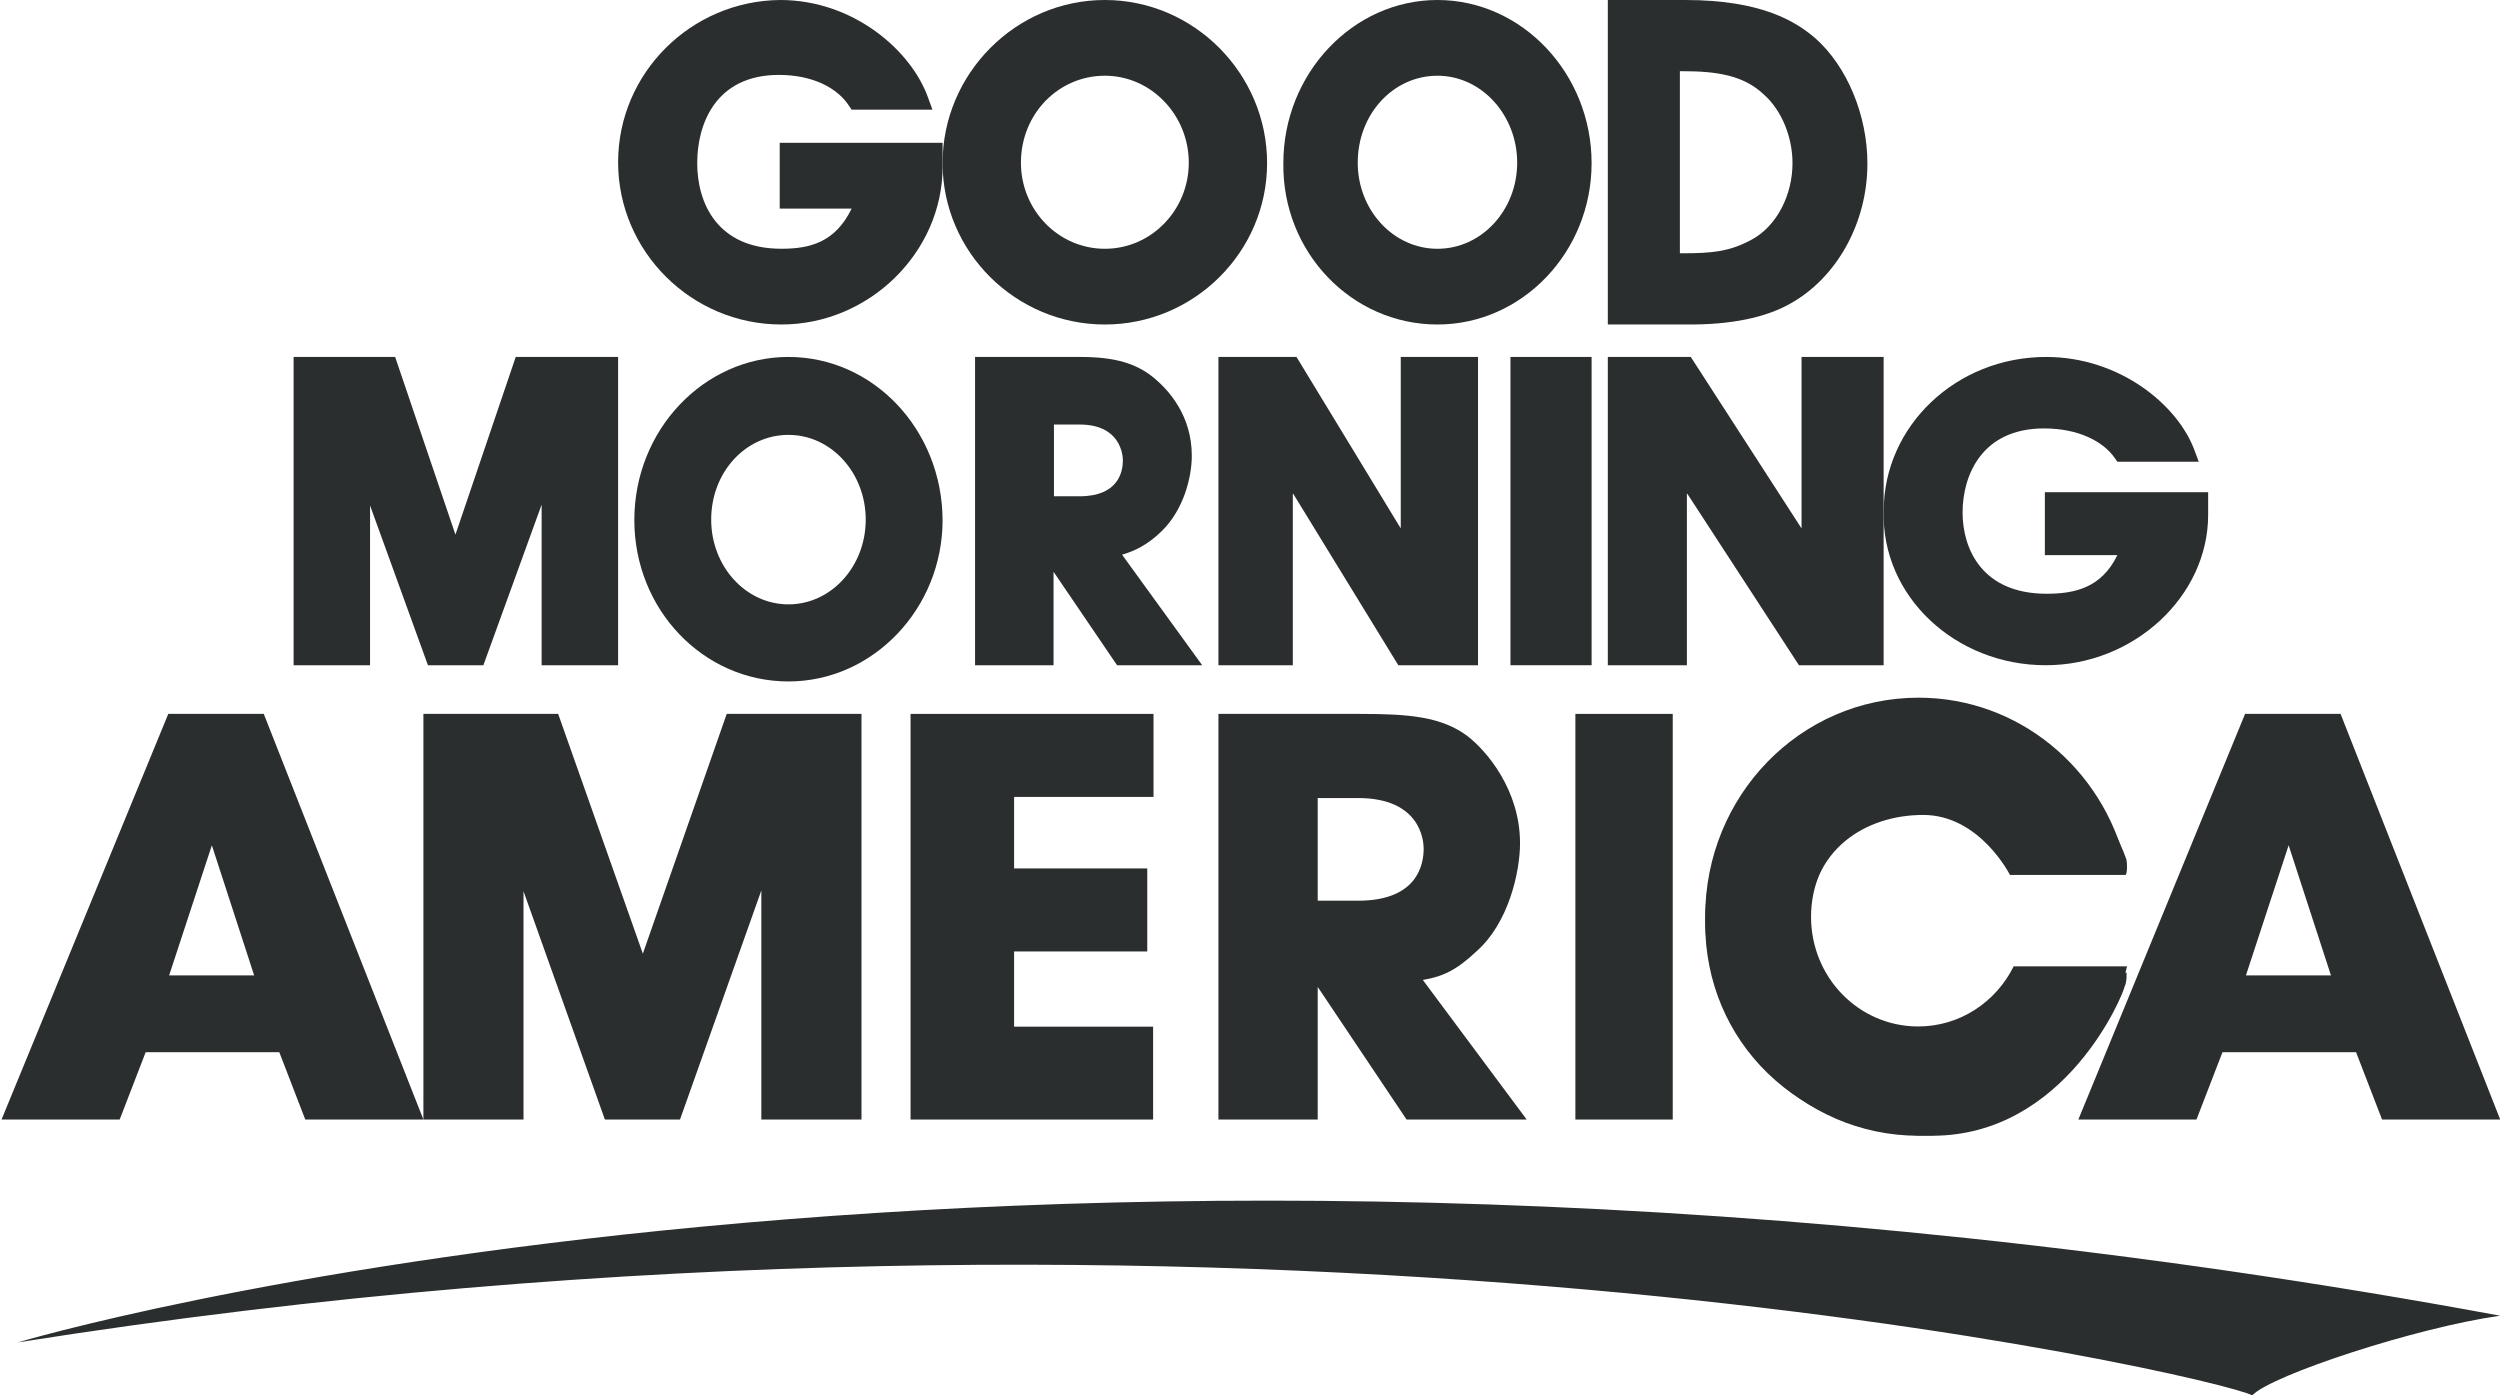 <svg xmlns="http://www.w3.org/2000/svg" fill="none" viewBox="0 0 86 48" height="48" width="86">
<path fill="#2B2E2E" d="M26.88 11.163C29.893 11.163 32.425 8.685 32.425 5.738V4.912H26.822V7.176H29.296C28.729 8.344 27.855 8.557 26.88 8.557C24.654 8.557 23.984 6.963 23.984 5.61C23.984 4.257 24.625 2.577 26.793 2.577C27.972 2.577 28.816 3.033 29.209 3.645L29.296 3.773H32.076L31.931 3.374C31.363 1.751 29.369 0 26.837 0C23.766 0.028 21.263 2.52 21.263 5.581C21.263 8.643 23.78 11.163 26.88 11.163Z"></path>
<path fill="#2B2E2E" d="M70.373 22.884C73.409 22.884 75.96 20.509 75.96 17.714V16.932H70.343V19.097H72.837C72.294 20.215 71.385 20.425 70.402 20.425C68.188 20.425 67.513 18.888 67.513 17.63C67.513 16.373 68.158 14.738 70.314 14.738C71.502 14.738 72.353 15.185 72.749 15.758L72.837 15.884H75.638L75.491 15.493C74.919 13.928 72.91 12.279 70.387 12.279C67.293 12.279 64.8 14.654 64.8 17.574C64.712 20.509 67.263 22.884 70.373 22.884Z"></path>
<path fill="#2B2E2E" d="M38.007 11.163C41.071 11.163 43.588 8.673 43.588 5.61C43.588 2.533 41.071 0 38.007 0C34.942 0 32.425 2.533 32.425 5.61C32.425 8.673 34.942 11.163 38.007 11.163ZM38.007 2.605C39.606 2.605 40.894 3.964 40.894 5.596C40.894 7.227 39.606 8.558 38.007 8.558C36.408 8.558 35.12 7.227 35.12 5.596C35.12 3.921 36.408 2.605 38.007 2.605Z"></path>
<path fill="#2B2E2E" d="M49.449 11.163C52.36 11.163 54.751 8.673 54.751 5.61C54.751 2.533 52.36 0 49.449 0C46.538 0 44.147 2.533 44.147 5.61C44.105 8.673 46.495 11.163 49.449 11.163ZM49.449 2.605C50.968 2.605 52.191 3.964 52.191 5.596C52.191 7.227 50.968 8.558 49.449 8.558C47.93 8.558 46.706 7.227 46.706 5.596C46.706 3.921 47.93 2.605 49.449 2.605Z"></path>
<path fill="#2B2E2E" d="M61.577 10.45C63.183 9.559 64.239 7.674 64.239 5.626C64.239 3.963 63.535 2.271 62.436 1.306C61.788 0.757 60.633 0 57.971 0H55.309V11.162H58.028C59.535 11.177 60.732 10.925 61.577 10.45ZM57.873 2.449C59.042 2.449 59.971 2.583 60.676 3.251C61.295 3.8 61.662 4.72 61.662 5.611C61.662 6.724 61.112 7.778 60.267 8.238C59.507 8.654 58.901 8.713 57.873 8.713H57.788V2.449H57.873Z"></path>
<path fill="#2B2E2E" d="M18.632 17.359V22.884H21.263V12.279H17.741L15.667 18.392L13.593 12.279H10.1V22.884H12.73V17.388L14.721 22.884H16.628L18.632 17.359Z"></path>
<path fill="#2B2E2E" d="M27.123 12.279C24.215 12.279 21.821 14.786 21.821 17.89C21.821 20.965 24.187 23.442 27.123 23.442C30.032 23.442 32.425 20.935 32.425 17.89C32.411 14.786 30.046 12.279 27.123 12.279ZM27.123 20.79C25.648 20.79 24.465 19.478 24.465 17.875C24.465 16.243 25.648 14.96 27.123 14.96C28.598 14.96 29.781 16.272 29.781 17.875C29.781 19.478 28.598 20.79 27.123 20.79Z"></path>
<path fill="#2B2E2E" d="M39.956 18.277C40.727 17.531 40.998 16.398 40.998 15.68C40.998 14.288 40.199 13.427 39.727 13.025C39.099 12.494 38.342 12.279 37.156 12.279H33.542V22.884H36.242V19.669L38.427 22.884H41.356L38.599 19.081C39.041 18.952 39.484 18.737 39.956 18.277ZM36.256 14.604H37.142C38.527 14.604 38.627 15.623 38.627 15.838C38.627 16.211 38.484 17.072 37.142 17.072H36.256V14.604Z"></path>
<path fill="#2B2E2E" d="M54.751 12.279H51.96V22.884H54.751V12.279Z"></path>
<path fill="#2B2E2E" d="M44.487 16.986L48.102 22.884H50.844V12.279H48.186V18.177L44.6 12.279H41.914V22.884H44.473V16.986H44.487Z"></path>
<path fill="#2B2E2E" d="M58.044 16.986L61.884 22.884H64.797V12.279H61.973V18.177L58.163 12.279H55.309V22.884H58.029V16.986H58.044Z"></path>
<path fill="#2B2E2E" d="M77.231 24.558L71.495 38.512H75.559L76.453 36.196H81.049L81.943 38.512H86.007L80.516 24.558H77.231ZM80.185 33.554H77.26L78.729 29.078L80.185 33.554Z"></path>
<path fill="#2B2E2E" d="M5.789 24.558L0.053 38.512H4.117L5.011 36.196H9.608L10.501 38.512H14.565L9.074 24.558H5.789ZM8.743 33.554H5.818L7.288 29.078L8.743 33.554Z"></path>
<path fill="#2B2E2E" d="M22.114 32.806L19.201 24.558H14.565L14.565 38.512H18.009V30.659L20.808 38.512H23.392L26.19 30.631V38.512H29.635V24.558H24.999L22.114 32.806Z"></path>
<path fill="#2B2E2E" d="M31.309 38.512H39.667V35.317H34.885V32.73H39.466V29.874H34.885V27.414H39.681V24.558H31.323V38.512H31.309Z"></path>
<path fill="#2B2E2E" d="M50.796 32.721C51.901 31.747 52.289 29.981 52.289 29.007C52.289 27.185 51.155 25.843 50.481 25.321C49.591 24.657 48.486 24.558 46.793 24.558H41.914V38.512H45.329V33.95L48.386 38.512H52.518L48.945 33.71C49.62 33.597 50.093 33.385 50.796 32.721ZM45.329 27.453H46.721C48.859 27.453 48.974 28.908 48.974 29.191C48.974 29.741 48.759 30.984 46.721 30.984H45.329V27.453Z"></path>
<path fill="#2B2E2E" d="M57.542 24.558H54.193V38.512H57.542V24.558Z"></path>
<path fill="#2B2E2E" d="M73.151 33.46H69.198C69.198 33.46 68.329 35.707 66.241 35.707C64.153 35.707 62.232 34.153 62.232 31.807C62.232 29.193 64.209 28.034 66.157 28.034C68.105 28.034 69.142 30.097 69.142 30.097H73.123C73.179 30.041 73.179 29.701 73.151 29.574C72.689 28.232 70.74 24.558 66.465 24.558C61.265 24.558 58.658 27.851 58.658 31.765C58.658 35.778 61.798 39.07 66.465 39.07C71.077 39.07 73.053 34.167 73.081 33.955C73.179 33.757 73.151 33.46 73.151 33.46Z"></path>
<path fill="#2B2E2E" d="M65.985 35.31C63.95 35.31 62.3 33.632 62.3 31.535C62.3 29.452 63.95 27.76 65.985 27.76C67.365 27.76 68.574 28.541 69.2 29.727H73.127C72.33 26.43 69.442 24 65.999 24C61.93 24 58.658 27.37 58.658 31.535C58.658 35.715 61.959 39.07 65.999 39.07C69.471 39.07 72.401 36.582 73.17 33.241H69.271C68.66 34.471 67.422 35.31 65.985 35.31Z"></path>
<path fill="#2B2E2E" d="M0.611 46.179C0.611 46.179 35.124 35.846 86.007 45.261C83.153 45.657 78.156 47.294 77.474 48C76.424 47.393 42.805 39.488 0.611 46.179Z"></path>
</svg>
